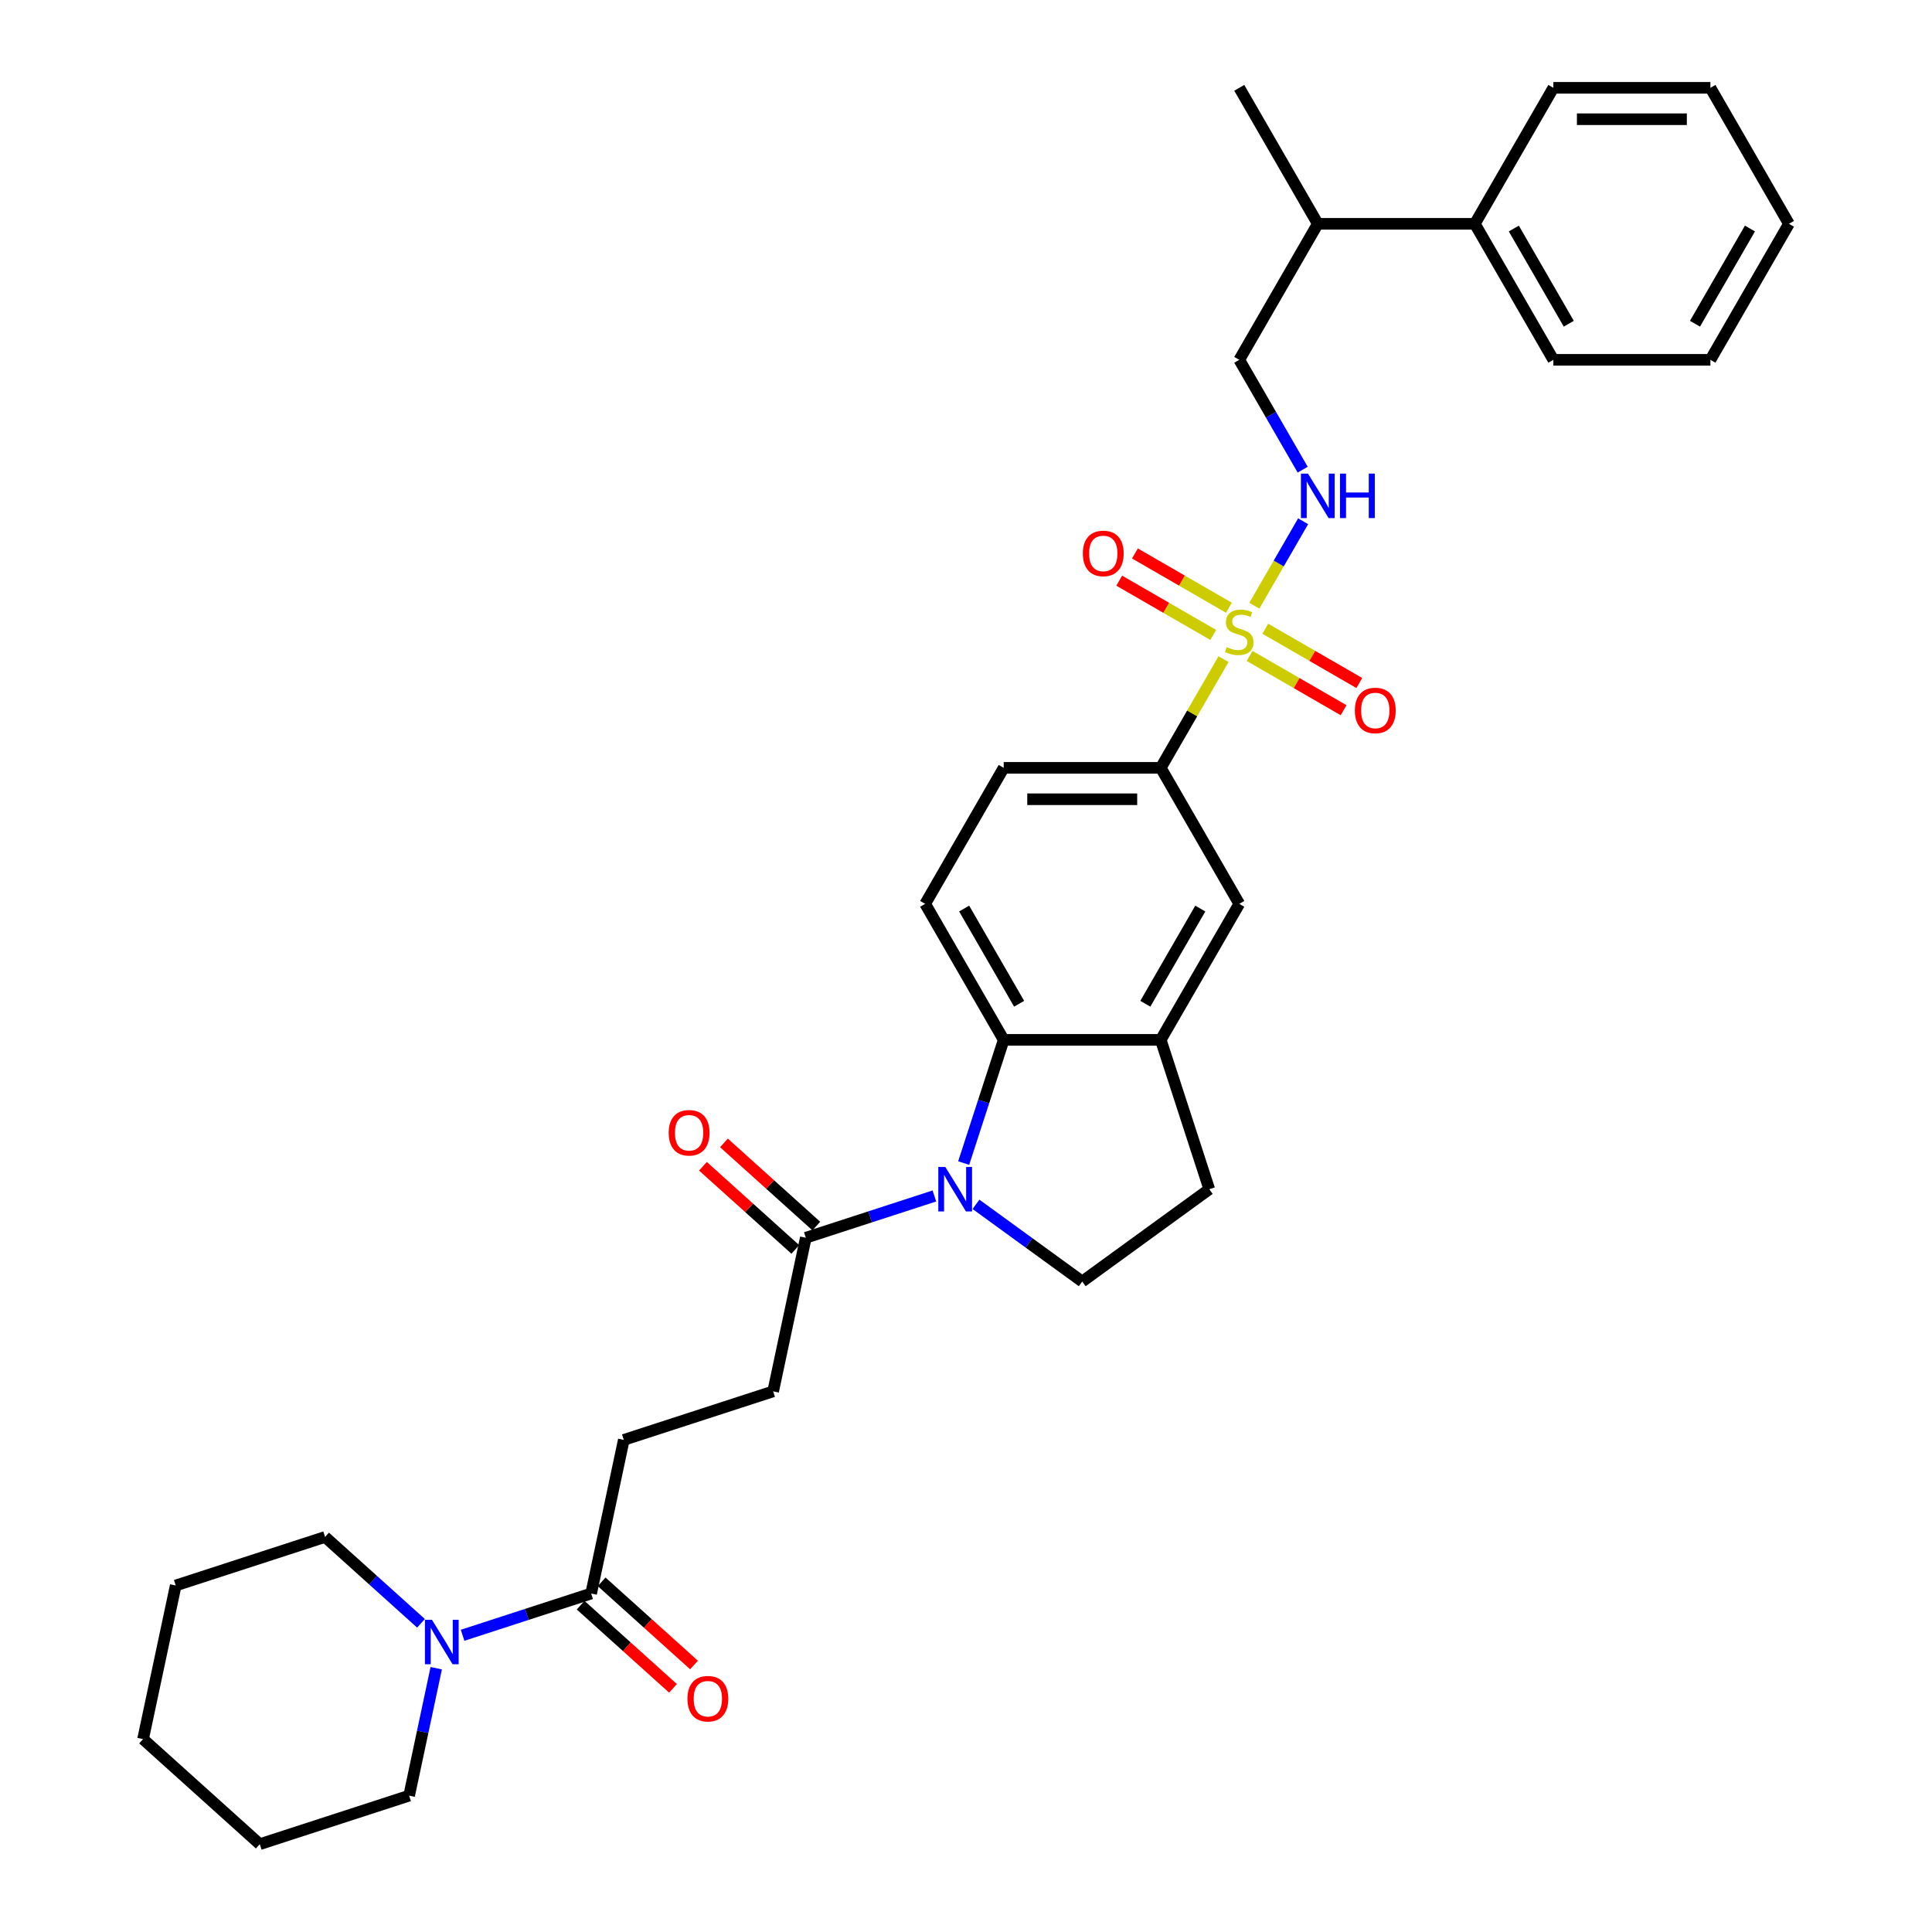 <?xml version='1.0' encoding='iso-8859-1'?>
<svg version='1.1' baseProfile='full'
              xmlns='http://www.w3.org/2000/svg'
                      xmlns:rdkit='http://www.rdkit.org/xml'
                      xmlns:xlink='http://www.w3.org/1999/xlink'
                  xml:space='preserve'
width='1000px' height='1000px' viewBox='0 0 1000 1000'>
<!-- END OF HEADER -->
<rect style='opacity:1.0;fill:#FFFFFF;stroke:none' width='1000' height='1000' x='0' y='0'> </rect>
<path class='bond-3' d='M 633.287,341.168 L 617.044,369.302' style='fill:none;fill-rule:evenodd;stroke:#CCCC00;stroke-width:6px;stroke-linecap:butt;stroke-linejoin:miter;stroke-opacity:1' />
<path class='bond-3' d='M 617.044,369.302 L 600.801,397.437' style='fill:none;fill-rule:evenodd;stroke:#000000;stroke-width:6px;stroke-linecap:butt;stroke-linejoin:miter;stroke-opacity:1' />
<path class='bond-6' d='M 649.244,313.53 L 661.869,291.663' style='fill:none;fill-rule:evenodd;stroke:#CCCC00;stroke-width:6px;stroke-linecap:butt;stroke-linejoin:miter;stroke-opacity:1' />
<path class='bond-6' d='M 661.869,291.663 L 674.494,269.796' style='fill:none;fill-rule:evenodd;stroke:#0000FF;stroke-width:6px;stroke-linecap:butt;stroke-linejoin:miter;stroke-opacity:1' />
<path class='bond-11' d='M 646.793,339.515 L 671.121,353.56' style='fill:none;fill-rule:evenodd;stroke:#CCCC00;stroke-width:6px;stroke-linecap:butt;stroke-linejoin:miter;stroke-opacity:1' />
<path class='bond-11' d='M 671.121,353.56 L 695.448,367.606' style='fill:none;fill-rule:evenodd;stroke:#FF0000;stroke-width:6px;stroke-linecap:butt;stroke-linejoin:miter;stroke-opacity:1' />
<path class='bond-11' d='M 654.921,325.435 L 679.249,339.481' style='fill:none;fill-rule:evenodd;stroke:#CCCC00;stroke-width:6px;stroke-linecap:butt;stroke-linejoin:miter;stroke-opacity:1' />
<path class='bond-11' d='M 679.249,339.481 L 703.577,353.527' style='fill:none;fill-rule:evenodd;stroke:#FF0000;stroke-width:6px;stroke-linecap:butt;stroke-linejoin:miter;stroke-opacity:1' />
<path class='bond-12' d='M 636.095,314.566 L 611.768,300.52' style='fill:none;fill-rule:evenodd;stroke:#CCCC00;stroke-width:6px;stroke-linecap:butt;stroke-linejoin:miter;stroke-opacity:1' />
<path class='bond-12' d='M 611.768,300.52 L 587.44,286.475' style='fill:none;fill-rule:evenodd;stroke:#FF0000;stroke-width:6px;stroke-linecap:butt;stroke-linejoin:miter;stroke-opacity:1' />
<path class='bond-12' d='M 627.967,328.645 L 603.639,314.6' style='fill:none;fill-rule:evenodd;stroke:#CCCC00;stroke-width:6px;stroke-linecap:butt;stroke-linejoin:miter;stroke-opacity:1' />
<path class='bond-12' d='M 603.639,314.6 L 579.311,300.554' style='fill:none;fill-rule:evenodd;stroke:#FF0000;stroke-width:6px;stroke-linecap:butt;stroke-linejoin:miter;stroke-opacity:1' />
<path class='bond-0' d='M 498.795,601.996 L 509.154,570.113' style='fill:none;fill-rule:evenodd;stroke:#0000FF;stroke-width:6px;stroke-linecap:butt;stroke-linejoin:miter;stroke-opacity:1' />
<path class='bond-0' d='M 509.154,570.113 L 519.514,538.23' style='fill:none;fill-rule:evenodd;stroke:#000000;stroke-width:6px;stroke-linecap:butt;stroke-linejoin:miter;stroke-opacity:1' />
<path class='bond-2' d='M 483.632,619.035 L 450.359,629.846' style='fill:none;fill-rule:evenodd;stroke:#0000FF;stroke-width:6px;stroke-linecap:butt;stroke-linejoin:miter;stroke-opacity:1' />
<path class='bond-2' d='M 450.359,629.846 L 417.086,640.657' style='fill:none;fill-rule:evenodd;stroke:#000000;stroke-width:6px;stroke-linecap:butt;stroke-linejoin:miter;stroke-opacity:1' />
<path class='bond-34' d='M 505.157,623.357 L 532.657,643.337' style='fill:none;fill-rule:evenodd;stroke:#0000FF;stroke-width:6px;stroke-linecap:butt;stroke-linejoin:miter;stroke-opacity:1' />
<path class='bond-34' d='M 532.657,643.337 L 560.157,663.317' style='fill:none;fill-rule:evenodd;stroke:#000000;stroke-width:6px;stroke-linecap:butt;stroke-linejoin:miter;stroke-opacity:1' />
<path class='bond-1' d='M 519.514,538.23 L 478.87,467.833' style='fill:none;fill-rule:evenodd;stroke:#000000;stroke-width:6px;stroke-linecap:butt;stroke-linejoin:miter;stroke-opacity:1' />
<path class='bond-1' d='M 527.497,519.541 L 499.046,470.264' style='fill:none;fill-rule:evenodd;stroke:#000000;stroke-width:6px;stroke-linecap:butt;stroke-linejoin:miter;stroke-opacity:1' />
<path class='bond-33' d='M 519.514,538.23 L 600.801,538.23' style='fill:none;fill-rule:evenodd;stroke:#000000;stroke-width:6px;stroke-linecap:butt;stroke-linejoin:miter;stroke-opacity:1' />
<path class='bond-15' d='M 417.086,640.657 L 400.186,720.167' style='fill:none;fill-rule:evenodd;stroke:#000000;stroke-width:6px;stroke-linecap:butt;stroke-linejoin:miter;stroke-opacity:1' />
<path class='bond-17' d='M 422.526,634.616 L 398.621,613.093' style='fill:none;fill-rule:evenodd;stroke:#000000;stroke-width:6px;stroke-linecap:butt;stroke-linejoin:miter;stroke-opacity:1' />
<path class='bond-17' d='M 398.621,613.093 L 374.717,591.569' style='fill:none;fill-rule:evenodd;stroke:#FF0000;stroke-width:6px;stroke-linecap:butt;stroke-linejoin:miter;stroke-opacity:1' />
<path class='bond-17' d='M 411.647,646.698 L 387.743,625.174' style='fill:none;fill-rule:evenodd;stroke:#000000;stroke-width:6px;stroke-linecap:butt;stroke-linejoin:miter;stroke-opacity:1' />
<path class='bond-17' d='M 387.743,625.174 L 363.839,603.651' style='fill:none;fill-rule:evenodd;stroke:#FF0000;stroke-width:6px;stroke-linecap:butt;stroke-linejoin:miter;stroke-opacity:1' />
<path class='bond-9' d='M 600.801,397.437 L 641.444,467.833' style='fill:none;fill-rule:evenodd;stroke:#000000;stroke-width:6px;stroke-linecap:butt;stroke-linejoin:miter;stroke-opacity:1' />
<path class='bond-14' d='M 600.801,397.437 L 519.514,397.437' style='fill:none;fill-rule:evenodd;stroke:#000000;stroke-width:6px;stroke-linecap:butt;stroke-linejoin:miter;stroke-opacity:1' />
<path class='bond-14' d='M 588.608,413.694 L 531.707,413.694' style='fill:none;fill-rule:evenodd;stroke:#000000;stroke-width:6px;stroke-linecap:butt;stroke-linejoin:miter;stroke-opacity:1' />
<path class='bond-4' d='M 600.801,538.23 L 641.444,467.833' style='fill:none;fill-rule:evenodd;stroke:#000000;stroke-width:6px;stroke-linecap:butt;stroke-linejoin:miter;stroke-opacity:1' />
<path class='bond-4' d='M 592.818,519.541 L 621.268,470.264' style='fill:none;fill-rule:evenodd;stroke:#000000;stroke-width:6px;stroke-linecap:butt;stroke-linejoin:miter;stroke-opacity:1' />
<path class='bond-13' d='M 600.801,538.23 L 625.92,615.538' style='fill:none;fill-rule:evenodd;stroke:#000000;stroke-width:6px;stroke-linecap:butt;stroke-linejoin:miter;stroke-opacity:1' />
<path class='bond-5' d='M 239.431,846.419 L 272.704,835.608' style='fill:none;fill-rule:evenodd;stroke:#0000FF;stroke-width:6px;stroke-linecap:butt;stroke-linejoin:miter;stroke-opacity:1' />
<path class='bond-5' d='M 272.704,835.608 L 305.977,824.797' style='fill:none;fill-rule:evenodd;stroke:#000000;stroke-width:6px;stroke-linecap:butt;stroke-linejoin:miter;stroke-opacity:1' />
<path class='bond-22' d='M 217.906,840.225 L 193.084,817.875' style='fill:none;fill-rule:evenodd;stroke:#0000FF;stroke-width:6px;stroke-linecap:butt;stroke-linejoin:miter;stroke-opacity:1' />
<path class='bond-22' d='M 193.084,817.875 L 168.261,795.524' style='fill:none;fill-rule:evenodd;stroke:#000000;stroke-width:6px;stroke-linecap:butt;stroke-linejoin:miter;stroke-opacity:1' />
<path class='bond-23' d='M 225.79,863.458 L 218.779,896.442' style='fill:none;fill-rule:evenodd;stroke:#0000FF;stroke-width:6px;stroke-linecap:butt;stroke-linejoin:miter;stroke-opacity:1' />
<path class='bond-23' d='M 218.779,896.442 L 211.768,929.426' style='fill:none;fill-rule:evenodd;stroke:#000000;stroke-width:6px;stroke-linecap:butt;stroke-linejoin:miter;stroke-opacity:1' />
<path class='bond-19' d='M 674.269,243.101 L 657.856,214.674' style='fill:none;fill-rule:evenodd;stroke:#0000FF;stroke-width:6px;stroke-linecap:butt;stroke-linejoin:miter;stroke-opacity:1' />
<path class='bond-19' d='M 657.856,214.674 L 641.444,186.247' style='fill:none;fill-rule:evenodd;stroke:#000000;stroke-width:6px;stroke-linecap:butt;stroke-linejoin:miter;stroke-opacity:1' />
<path class='bond-7' d='M 305.977,824.797 L 322.878,745.286' style='fill:none;fill-rule:evenodd;stroke:#000000;stroke-width:6px;stroke-linecap:butt;stroke-linejoin:miter;stroke-opacity:1' />
<path class='bond-18' d='M 300.538,830.838 L 324.442,852.361' style='fill:none;fill-rule:evenodd;stroke:#000000;stroke-width:6px;stroke-linecap:butt;stroke-linejoin:miter;stroke-opacity:1' />
<path class='bond-18' d='M 324.442,852.361 L 348.346,873.885' style='fill:none;fill-rule:evenodd;stroke:#FF0000;stroke-width:6px;stroke-linecap:butt;stroke-linejoin:miter;stroke-opacity:1' />
<path class='bond-18' d='M 311.416,818.756 L 335.321,840.28' style='fill:none;fill-rule:evenodd;stroke:#000000;stroke-width:6px;stroke-linecap:butt;stroke-linejoin:miter;stroke-opacity:1' />
<path class='bond-18' d='M 335.321,840.28 L 359.225,861.803' style='fill:none;fill-rule:evenodd;stroke:#FF0000;stroke-width:6px;stroke-linecap:butt;stroke-linejoin:miter;stroke-opacity:1' />
<path class='bond-8' d='M 560.157,663.317 L 625.92,615.538' style='fill:none;fill-rule:evenodd;stroke:#000000;stroke-width:6px;stroke-linecap:butt;stroke-linejoin:miter;stroke-opacity:1' />
<path class='bond-10' d='M 478.87,467.833 L 519.514,397.437' style='fill:none;fill-rule:evenodd;stroke:#000000;stroke-width:6px;stroke-linecap:butt;stroke-linejoin:miter;stroke-opacity:1' />
<path class='bond-16' d='M 400.186,720.167 L 322.878,745.286' style='fill:none;fill-rule:evenodd;stroke:#000000;stroke-width:6px;stroke-linecap:butt;stroke-linejoin:miter;stroke-opacity:1' />
<path class='bond-21' d='M 641.444,186.247 L 682.087,115.851' style='fill:none;fill-rule:evenodd;stroke:#000000;stroke-width:6px;stroke-linecap:butt;stroke-linejoin:miter;stroke-opacity:1' />
<path class='bond-20' d='M 763.374,115.851 L 682.087,115.851' style='fill:none;fill-rule:evenodd;stroke:#000000;stroke-width:6px;stroke-linecap:butt;stroke-linejoin:miter;stroke-opacity:1' />
<path class='bond-24' d='M 763.374,115.851 L 804.018,186.247' style='fill:none;fill-rule:evenodd;stroke:#000000;stroke-width:6px;stroke-linecap:butt;stroke-linejoin:miter;stroke-opacity:1' />
<path class='bond-24' d='M 783.55,118.282 L 812,167.559' style='fill:none;fill-rule:evenodd;stroke:#000000;stroke-width:6px;stroke-linecap:butt;stroke-linejoin:miter;stroke-opacity:1' />
<path class='bond-25' d='M 763.374,115.851 L 804.018,45.455' style='fill:none;fill-rule:evenodd;stroke:#000000;stroke-width:6px;stroke-linecap:butt;stroke-linejoin:miter;stroke-opacity:1' />
<path class='bond-26' d='M 682.087,115.851 L 641.444,45.455' style='fill:none;fill-rule:evenodd;stroke:#000000;stroke-width:6px;stroke-linecap:butt;stroke-linejoin:miter;stroke-opacity:1' />
<path class='bond-28' d='M 168.261,795.524 L 90.953,820.643' style='fill:none;fill-rule:evenodd;stroke:#000000;stroke-width:6px;stroke-linecap:butt;stroke-linejoin:miter;stroke-opacity:1' />
<path class='bond-27' d='M 211.768,929.426 L 134.46,954.545' style='fill:none;fill-rule:evenodd;stroke:#000000;stroke-width:6px;stroke-linecap:butt;stroke-linejoin:miter;stroke-opacity:1' />
<path class='bond-29' d='M 804.018,186.247 L 885.304,186.247' style='fill:none;fill-rule:evenodd;stroke:#000000;stroke-width:6px;stroke-linecap:butt;stroke-linejoin:miter;stroke-opacity:1' />
<path class='bond-30' d='M 804.018,45.455 L 885.304,45.455' style='fill:none;fill-rule:evenodd;stroke:#000000;stroke-width:6px;stroke-linecap:butt;stroke-linejoin:miter;stroke-opacity:1' />
<path class='bond-30' d='M 816.211,61.712 L 873.111,61.712' style='fill:none;fill-rule:evenodd;stroke:#000000;stroke-width:6px;stroke-linecap:butt;stroke-linejoin:miter;stroke-opacity:1' />
<path class='bond-31' d='M 134.46,954.545 L 74.052,900.154' style='fill:none;fill-rule:evenodd;stroke:#000000;stroke-width:6px;stroke-linecap:butt;stroke-linejoin:miter;stroke-opacity:1' />
<path class='bond-36' d='M 90.953,820.643 L 74.052,900.154' style='fill:none;fill-rule:evenodd;stroke:#000000;stroke-width:6px;stroke-linecap:butt;stroke-linejoin:miter;stroke-opacity:1' />
<path class='bond-35' d='M 885.304,186.247 L 925.948,115.851' style='fill:none;fill-rule:evenodd;stroke:#000000;stroke-width:6px;stroke-linecap:butt;stroke-linejoin:miter;stroke-opacity:1' />
<path class='bond-35' d='M 877.322,167.559 L 905.772,118.282' style='fill:none;fill-rule:evenodd;stroke:#000000;stroke-width:6px;stroke-linecap:butt;stroke-linejoin:miter;stroke-opacity:1' />
<path class='bond-32' d='M 885.304,45.455 L 925.948,115.851' style='fill:none;fill-rule:evenodd;stroke:#000000;stroke-width:6px;stroke-linecap:butt;stroke-linejoin:miter;stroke-opacity:1' />
<path  class='atom-0' d='M 634.941 334.941
Q 635.201 335.039, 636.274 335.494
Q 637.347 335.949, 638.518 336.242
Q 639.721 336.502, 640.891 336.502
Q 643.07 336.502, 644.338 335.462
Q 645.606 334.389, 645.606 332.535
Q 645.606 331.267, 644.956 330.487
Q 644.338 329.707, 643.362 329.284
Q 642.387 328.861, 640.761 328.373
Q 638.713 327.756, 637.477 327.17
Q 636.274 326.585, 635.396 325.35
Q 634.551 324.114, 634.551 322.033
Q 634.551 319.139, 636.502 317.351
Q 638.485 315.563, 642.387 315.563
Q 645.053 315.563, 648.077 316.831
L 647.329 319.334
Q 644.565 318.196, 642.485 318.196
Q 640.241 318.196, 639.005 319.139
Q 637.77 320.05, 637.802 321.643
Q 637.802 322.878, 638.42 323.626
Q 639.07 324.374, 639.981 324.797
Q 640.924 325.219, 642.485 325.707
Q 644.565 326.357, 645.801 327.008
Q 647.037 327.658, 647.914 328.991
Q 648.825 330.292, 648.825 332.535
Q 648.825 335.722, 646.679 337.445
Q 644.565 339.136, 641.021 339.136
Q 638.973 339.136, 637.412 338.681
Q 635.884 338.258, 634.063 337.51
L 634.941 334.941
' fill='#CCCC00'/>
<path  class='atom-1' d='M 489.306 604.028
L 496.85 616.221
Q 497.598 617.424, 498.801 619.602
Q 500.004 621.781, 500.069 621.911
L 500.069 604.028
L 503.125 604.028
L 503.125 627.048
L 499.971 627.048
L 491.875 613.717
Q 490.932 612.156, 489.924 610.368
Q 488.949 608.58, 488.656 608.027
L 488.656 627.048
L 485.665 627.048
L 485.665 604.028
L 489.306 604.028
' fill='#0000FF'/>
<path  class='atom-6' d='M 223.58 838.406
L 231.124 850.599
Q 231.872 851.802, 233.075 853.98
Q 234.278 856.159, 234.343 856.289
L 234.343 838.406
L 237.399 838.406
L 237.399 861.426
L 234.245 861.426
L 226.149 848.095
Q 225.206 846.534, 224.198 844.746
Q 223.223 842.958, 222.93 842.405
L 222.93 861.426
L 219.939 861.426
L 219.939 838.406
L 223.58 838.406
' fill='#0000FF'/>
<path  class='atom-7' d='M 676.999 245.134
L 684.542 257.327
Q 685.29 258.53, 686.493 260.708
Q 687.696 262.887, 687.761 263.017
L 687.761 245.134
L 690.818 245.134
L 690.818 268.154
L 687.664 268.154
L 679.568 254.823
Q 678.625 253.262, 677.617 251.474
Q 676.641 249.686, 676.349 249.133
L 676.349 268.154
L 673.357 268.154
L 673.357 245.134
L 676.999 245.134
' fill='#0000FF'/>
<path  class='atom-7' d='M 693.581 245.134
L 696.703 245.134
L 696.703 254.921
L 708.473 254.921
L 708.473 245.134
L 711.595 245.134
L 711.595 268.154
L 708.473 268.154
L 708.473 257.522
L 696.703 257.522
L 696.703 268.154
L 693.581 268.154
L 693.581 245.134
' fill='#0000FF'/>
<path  class='atom-12' d='M 701.273 367.749
Q 701.273 362.221, 704.004 359.132
Q 706.736 356.043, 711.84 356.043
Q 716.945 356.043, 719.677 359.132
Q 722.408 362.221, 722.408 367.749
Q 722.408 373.341, 719.644 376.528
Q 716.88 379.682, 711.84 379.682
Q 706.768 379.682, 704.004 376.528
Q 701.273 373.374, 701.273 367.749
M 711.84 377.08
Q 715.352 377.08, 717.238 374.739
Q 719.156 372.366, 719.156 367.749
Q 719.156 363.229, 717.238 360.953
Q 715.352 358.645, 711.84 358.645
Q 708.329 358.645, 706.411 360.921
Q 704.525 363.197, 704.525 367.749
Q 704.525 372.398, 706.411 374.739
Q 708.329 377.08, 711.84 377.08
' fill='#FF0000'/>
<path  class='atom-13' d='M 560.48 286.462
Q 560.48 280.934, 563.212 277.846
Q 565.943 274.757, 571.048 274.757
Q 576.152 274.757, 578.884 277.846
Q 581.615 280.934, 581.615 286.462
Q 581.615 292.054, 578.851 295.241
Q 576.087 298.395, 571.048 298.395
Q 565.975 298.395, 563.212 295.241
Q 560.48 292.087, 560.48 286.462
M 571.048 295.794
Q 574.559 295.794, 576.445 293.453
Q 578.363 291.079, 578.363 286.462
Q 578.363 281.942, 576.445 279.666
Q 574.559 277.358, 571.048 277.358
Q 567.536 277.358, 565.618 279.634
Q 563.732 281.91, 563.732 286.462
Q 563.732 291.112, 565.618 293.453
Q 567.536 295.794, 571.048 295.794
' fill='#FF0000'/>
<path  class='atom-18' d='M 346.111 586.331
Q 346.111 580.803, 348.843 577.714
Q 351.574 574.625, 356.679 574.625
Q 361.783 574.625, 364.515 577.714
Q 367.246 580.803, 367.246 586.331
Q 367.246 591.923, 364.482 595.109
Q 361.718 598.263, 356.679 598.263
Q 351.606 598.263, 348.843 595.109
Q 346.111 591.956, 346.111 586.331
M 356.679 595.662
Q 360.19 595.662, 362.076 593.321
Q 363.994 590.948, 363.994 586.331
Q 363.994 581.811, 362.076 579.535
Q 360.19 577.226, 356.679 577.226
Q 353.167 577.226, 351.249 579.502
Q 349.363 581.778, 349.363 586.331
Q 349.363 590.98, 351.249 593.321
Q 353.167 595.662, 356.679 595.662
' fill='#FF0000'/>
<path  class='atom-19' d='M 355.818 879.253
Q 355.818 873.726, 358.549 870.637
Q 361.28 867.548, 366.385 867.548
Q 371.49 867.548, 374.221 870.637
Q 376.952 873.726, 376.952 879.253
Q 376.952 884.846, 374.189 888.032
Q 371.425 891.186, 366.385 891.186
Q 361.313 891.186, 358.549 888.032
Q 355.818 884.879, 355.818 879.253
M 366.385 888.585
Q 369.897 888.585, 371.782 886.244
Q 373.701 883.871, 373.701 879.253
Q 373.701 874.734, 371.782 872.458
Q 369.897 870.149, 366.385 870.149
Q 362.873 870.149, 360.955 872.425
Q 359.069 874.701, 359.069 879.253
Q 359.069 883.903, 360.955 886.244
Q 362.873 888.585, 366.385 888.585
' fill='#FF0000'/>
</svg>
